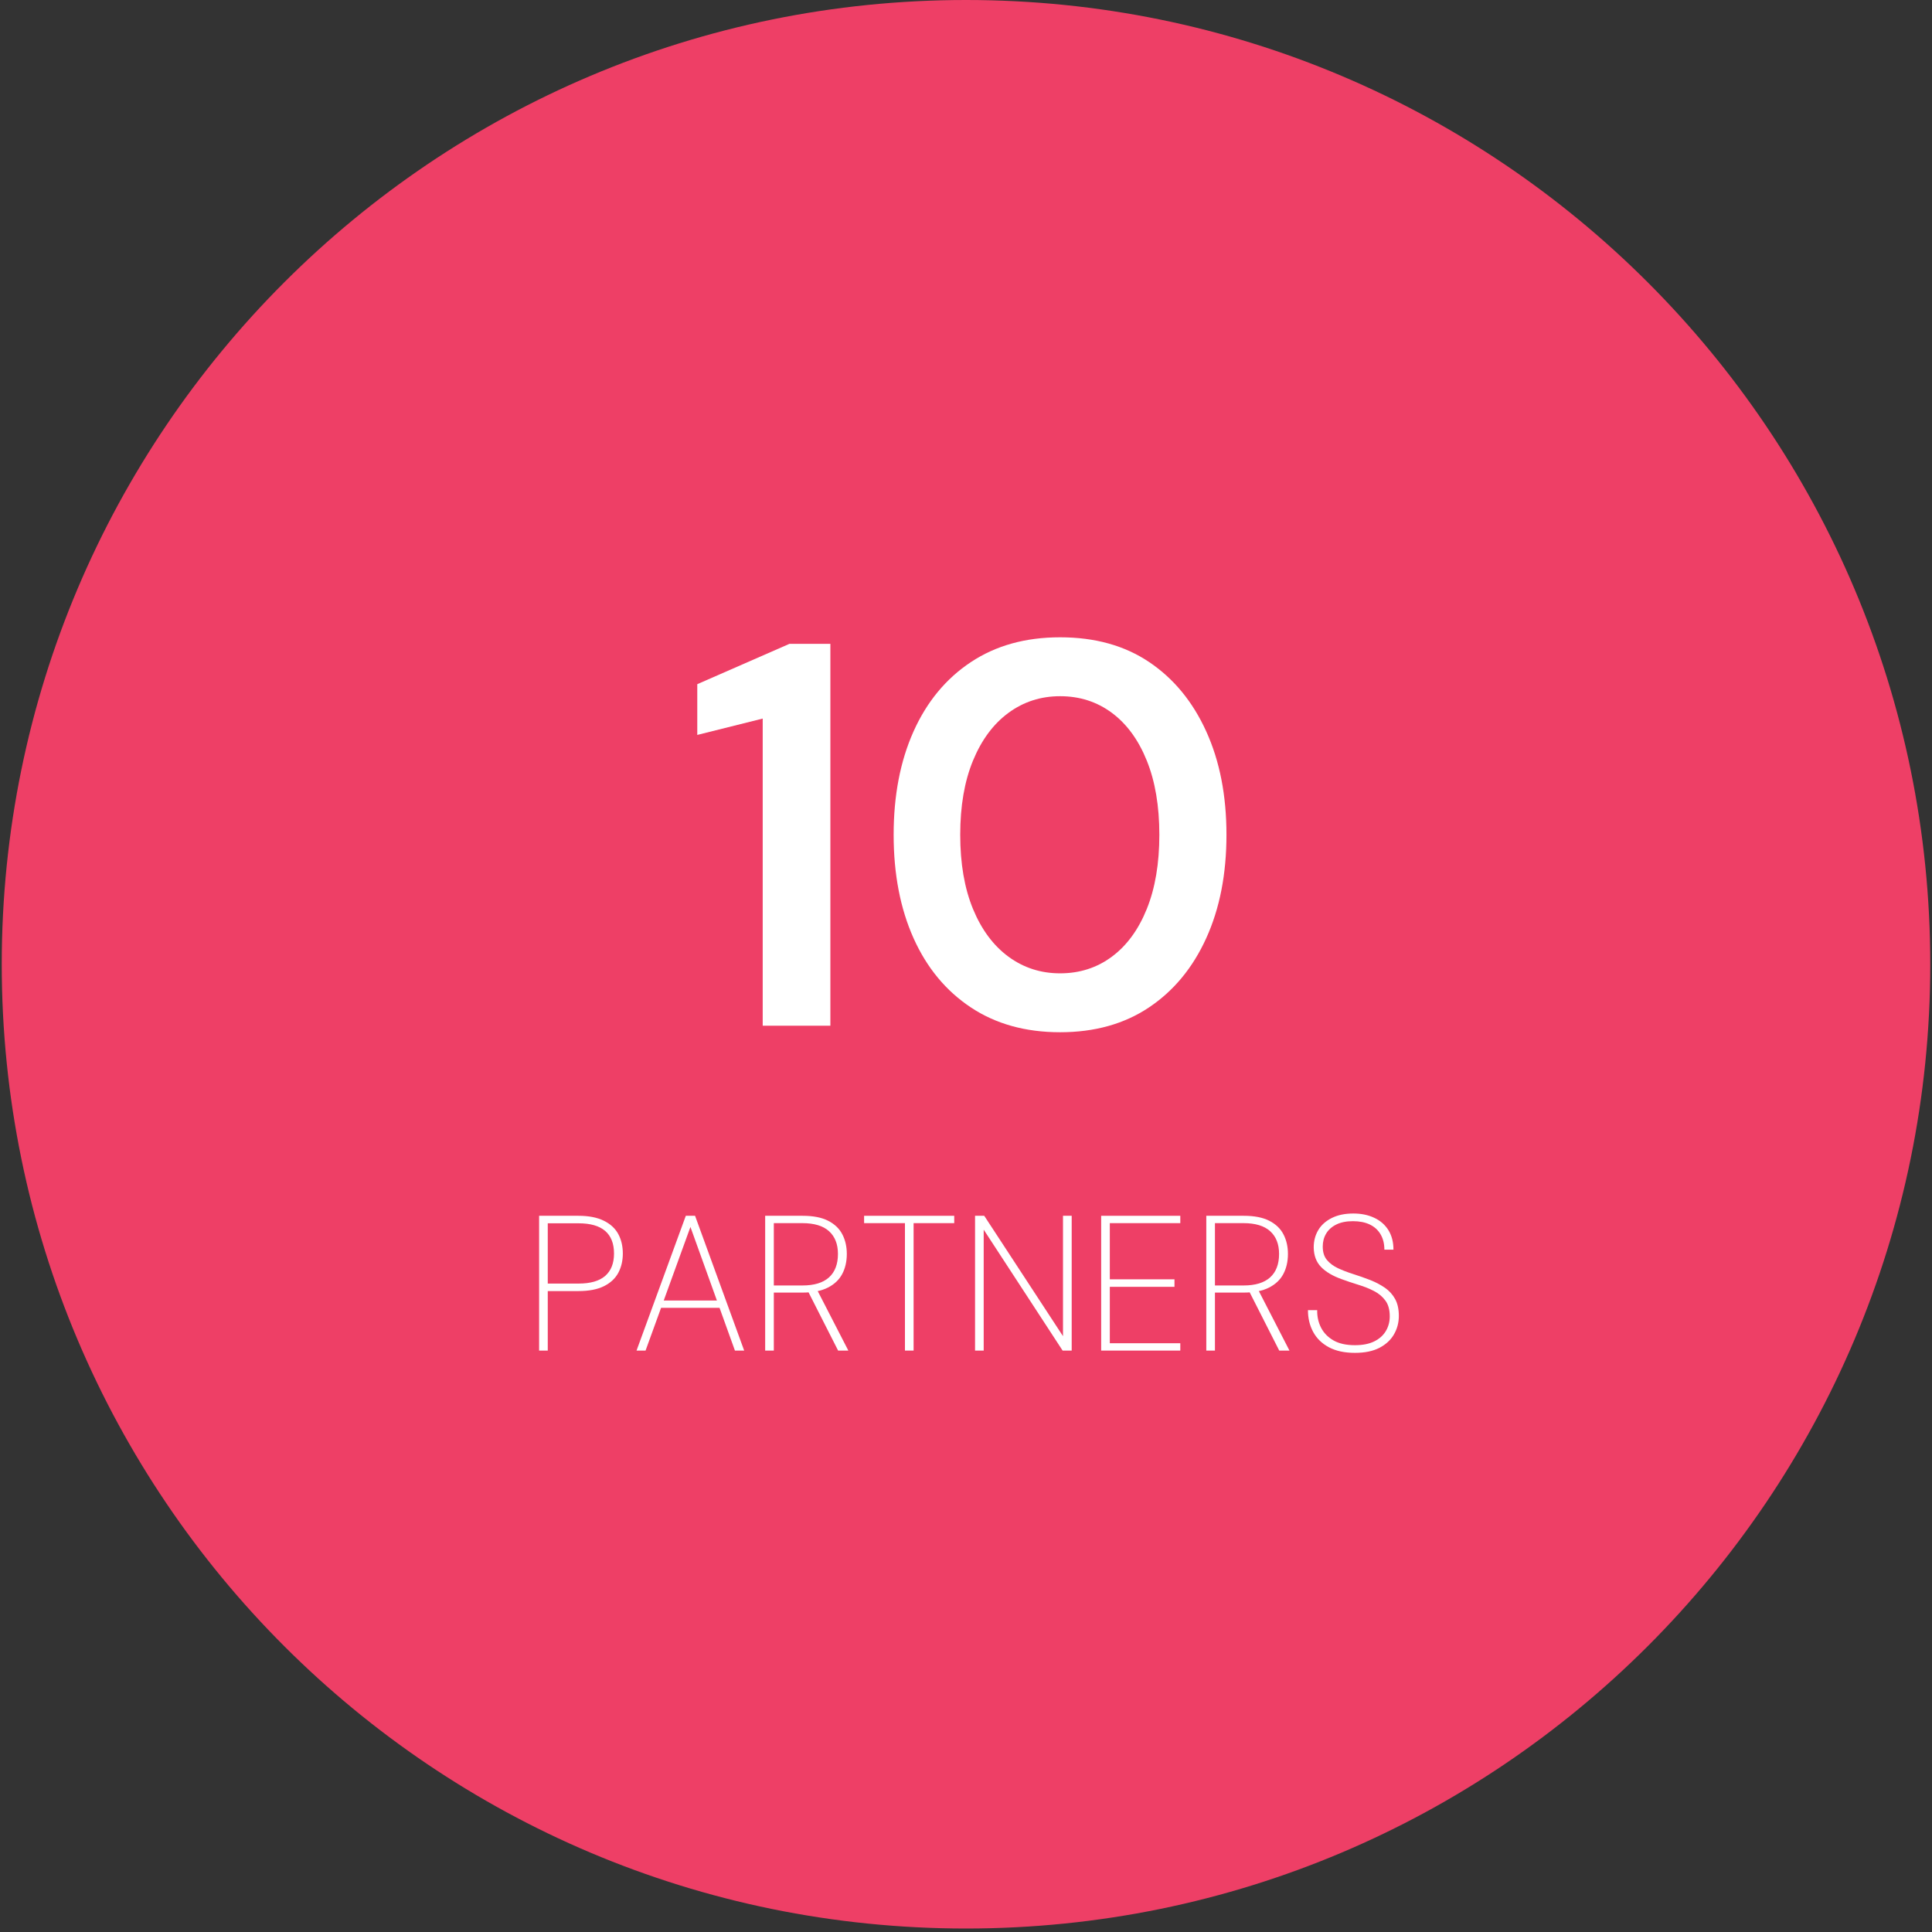 <svg xmlns="http://www.w3.org/2000/svg" xmlns:xlink="http://www.w3.org/1999/xlink" width="740" zoomAndPan="magnify" viewBox="0 0 555 555" height="740" preserveAspectRatio="xMidYMid meet" version="1.0"><rect x="0" y="0" width="555" height="555" fill="#333333" stroke="none"/><defs><g/><clipPath id="667291625b"><path d="M 0.5 0 L 554.5 0 L 554.5 554 L 0.5 554 Z M 0.5 0 " clip-rule="nonzero"/></clipPath><clipPath id="7c0989b5bf"><path d="M 277.5 0 C 124.516 0 0.5 124.016 0.5 277 C 0.5 429.984 124.516 554 277.5 554 C 430.484 554 554.5 429.984 554.5 277 C 554.5 124.016 430.484 0 277.5 0 Z M 277.5 0 " clip-rule="nonzero"/></clipPath></defs><g clip-path="url(#667291625b)"><g clip-path="url(#7c0989b5bf)"><path fill="#ee3f66" d="M 0.5 0 L 554.5 0 L 554.5 554 L 0.5 554 Z M 0.5 0 " fill-opacity="1" fill-rule="nonzero"/></g></g><g fill="#ffffff" fill-opacity="1"><g transform="translate(195.601, 294.653)"><g><path d="M 23.5 0 L 23.5 -88.234 L 4.703 -83.531 L 4.703 -98.109 L 31.188 -109.703 L 42.938 -109.703 L 42.938 0 Z M 23.5 0 "/></g></g></g><g fill="#ffffff" fill-opacity="1"><g transform="translate(249.511, 294.653)"><g><path d="M 55.016 1.875 C 45.086 1.875 36.547 -0.5 29.391 -5.25 C 22.234 -10 16.742 -16.629 12.922 -25.141 C 9.109 -33.66 7.203 -43.562 7.203 -54.844 C 7.203 -66.133 9.109 -76.035 12.922 -84.547 C 16.742 -93.066 22.234 -99.703 29.391 -104.453 C 36.547 -109.203 45.086 -111.578 55.016 -111.578 C 65.035 -111.578 73.57 -109.203 80.625 -104.453 C 87.676 -99.703 93.133 -93.066 97 -84.547 C 100.875 -76.035 102.812 -66.133 102.812 -54.844 C 102.812 -43.562 100.875 -33.66 97 -25.141 C 93.133 -16.629 87.648 -10 80.547 -5.25 C 73.441 -0.5 64.93 1.875 55.016 1.875 Z M 55.016 -15.047 C 60.648 -15.047 65.609 -16.641 69.891 -19.828 C 74.18 -23.016 77.523 -27.582 79.922 -33.531 C 82.328 -39.488 83.531 -46.594 83.531 -54.844 C 83.531 -63.102 82.328 -70.207 79.922 -76.156 C 77.523 -82.113 74.18 -86.688 69.891 -89.875 C 65.609 -93.062 60.648 -94.656 55.016 -94.656 C 49.473 -94.656 44.531 -93.062 40.188 -89.875 C 35.852 -86.688 32.457 -82.113 30 -76.156 C 27.551 -70.207 26.328 -63.102 26.328 -54.844 C 26.328 -46.594 27.551 -39.488 30 -33.531 C 32.457 -27.582 35.852 -23.016 40.188 -19.828 C 44.531 -16.641 49.473 -15.047 55.016 -15.047 Z M 55.016 -15.047 "/></g></g></g><g fill="#ffffff" fill-opacity="1"><g transform="translate(150.605, 387.976)"><g><path d="M 4.266 0 L 4.266 -38.719 L 15.547 -38.719 C 18.523 -38.719 20.961 -38.242 22.859 -37.297 C 24.766 -36.359 26.148 -35.078 27.016 -33.453 C 27.879 -31.836 28.312 -29.977 28.312 -27.875 C 28.312 -25.812 27.879 -23.969 27.016 -22.344 C 26.148 -20.719 24.773 -19.438 22.891 -18.5 C 21.016 -17.562 18.566 -17.094 15.547 -17.094 L 6.75 -17.094 L 6.75 0 Z M 6.75 -19.25 L 15.594 -19.25 C 19.02 -19.25 21.57 -19.984 23.25 -21.453 C 24.938 -22.93 25.781 -25.07 25.781 -27.875 C 25.781 -30.75 24.93 -32.914 23.234 -34.375 C 21.535 -35.832 18.988 -36.562 15.594 -36.562 L 6.75 -36.562 Z M 6.75 -19.25 "/></g></g></g><g fill="#ffffff" fill-opacity="1"><g transform="translate(181.027, 387.976)"><g><path d="M 1.828 0 L 15.984 -38.719 L 18.641 -38.719 L 32.75 0 L 30.094 0 L 17.312 -35.516 L 4.422 0 Z M 7.859 -12.281 L 8.688 -14.375 L 25.891 -14.375 L 26.719 -12.281 Z M 7.859 -12.281 "/></g></g></g><g fill="#ffffff" fill-opacity="1"><g transform="translate(215.542, 387.976)"><g><path d="M 4.266 0 L 4.266 -38.719 L 15.047 -38.719 C 18.066 -38.719 20.508 -38.238 22.375 -37.281 C 24.238 -36.32 25.594 -35.02 26.438 -33.375 C 27.289 -31.738 27.719 -29.867 27.719 -27.766 C 27.719 -25.586 27.281 -23.672 26.406 -22.016 C 25.539 -20.359 24.164 -19.051 22.281 -18.094 C 20.406 -17.133 17.957 -16.656 14.938 -16.656 L 6.75 -16.656 L 6.75 0 Z M 25.219 0 L 16.266 -17.641 L 19.078 -17.641 L 28.156 0 Z M 6.75 -18.703 L 14.984 -18.703 C 18.336 -18.703 20.875 -19.473 22.594 -21.016 C 24.312 -22.566 25.172 -24.816 25.172 -27.766 C 25.172 -30.566 24.32 -32.738 22.625 -34.281 C 20.926 -35.832 18.363 -36.609 14.938 -36.609 L 6.75 -36.609 Z M 6.75 -18.703 "/></g></g></g><g fill="#ffffff" fill-opacity="1"><g transform="translate(246.572, 387.976)"><g><path d="M 13.391 0 L 13.391 -36.609 L 1.656 -36.609 L 1.656 -38.719 L 27.547 -38.719 L 27.547 -36.609 L 15.875 -36.609 L 15.875 0 Z M 13.391 0 "/></g></g></g><g fill="#ffffff" fill-opacity="1"><g transform="translate(275.833, 387.976)"><g><path d="M 4.266 0 L 4.266 -38.719 L 6.906 -38.719 L 29.531 -4.141 L 29.531 -38.719 L 32.031 -38.719 L 32.031 0 L 29.422 0 L 6.75 -34.734 L 6.75 0 Z M 4.266 0 "/></g></g></g><g fill="#ffffff" fill-opacity="1"><g transform="translate(312.062, 387.976)"><g><path d="M 4.266 0 L 4.266 -38.719 L 27 -38.719 L 27 -36.609 L 6.75 -36.609 L 6.75 -20.469 L 25.328 -20.469 L 25.328 -18.312 L 6.75 -18.312 L 6.75 -2.109 L 27 -2.109 L 27 0 Z M 4.266 0 "/></g></g></g><g fill="#ffffff" fill-opacity="1"><g transform="translate(342.263, 387.976)"><g><path d="M 4.266 0 L 4.266 -38.719 L 15.047 -38.719 C 18.066 -38.719 20.508 -38.238 22.375 -37.281 C 24.238 -36.32 25.594 -35.02 26.438 -33.375 C 27.289 -31.738 27.719 -29.867 27.719 -27.766 C 27.719 -25.586 27.281 -23.672 26.406 -22.016 C 25.539 -20.359 24.164 -19.051 22.281 -18.094 C 20.406 -17.133 17.957 -16.656 14.938 -16.656 L 6.75 -16.656 L 6.75 0 Z M 25.219 0 L 16.266 -17.641 L 19.078 -17.641 L 28.156 0 Z M 6.75 -18.703 L 14.984 -18.703 C 18.336 -18.703 20.875 -19.473 22.594 -21.016 C 24.312 -22.566 25.172 -24.816 25.172 -27.766 C 25.172 -30.566 24.32 -32.738 22.625 -34.281 C 20.926 -35.832 18.363 -36.609 14.938 -36.609 L 6.75 -36.609 Z M 6.75 -18.703 "/></g></g></g><g fill="#ffffff" fill-opacity="1"><g transform="translate(373.293, 387.976)"><g><path d="M 15.938 0.656 C 12.977 0.656 10.492 0.125 8.484 -0.938 C 6.473 -2.008 4.961 -3.473 3.953 -5.328 C 2.941 -7.191 2.438 -9.285 2.438 -11.609 L 5.094 -11.609 C 5.051 -9.805 5.414 -8.141 6.188 -6.609 C 6.969 -5.078 8.16 -3.848 9.766 -2.922 C 11.367 -2.004 13.426 -1.547 15.938 -1.547 C 18.176 -1.547 20.035 -1.914 21.516 -2.656 C 22.992 -3.395 24.098 -4.391 24.828 -5.641 C 25.566 -6.891 25.938 -8.289 25.938 -9.844 C 25.938 -11.727 25.52 -13.234 24.688 -14.359 C 23.863 -15.484 22.781 -16.395 21.438 -17.094 C 20.094 -17.789 18.598 -18.391 16.953 -18.891 C 15.305 -19.391 13.691 -19.93 12.109 -20.516 C 9.523 -21.441 7.551 -22.613 6.188 -24.031 C 4.82 -25.445 4.125 -27.316 4.094 -29.641 C 4.094 -31.484 4.523 -33.133 5.391 -34.594 C 6.254 -36.051 7.547 -37.211 9.266 -38.078 C 10.984 -38.941 13.055 -39.375 15.484 -39.375 C 17.734 -39.375 19.723 -38.969 21.453 -38.156 C 23.191 -37.352 24.551 -36.176 25.531 -34.625 C 26.508 -33.07 27 -31.191 27 -28.984 L 24.391 -28.984 C 24.391 -30.68 24.031 -32.145 23.312 -33.375 C 22.594 -34.613 21.562 -35.555 20.219 -36.203 C 18.875 -36.848 17.258 -37.172 15.375 -37.172 C 13.457 -37.172 11.852 -36.848 10.562 -36.203 C 9.27 -35.555 8.301 -34.688 7.656 -33.594 C 7.008 -32.508 6.688 -31.27 6.688 -29.875 C 6.688 -28.281 7.082 -27.004 7.875 -26.047 C 8.676 -25.086 9.719 -24.301 11 -23.688 C 12.289 -23.082 13.75 -22.52 15.375 -22 C 17 -21.488 18.66 -20.906 20.359 -20.25 C 21.941 -19.613 23.344 -18.875 24.562 -18.031 C 25.781 -17.188 26.75 -16.117 27.469 -14.828 C 28.188 -13.535 28.547 -11.91 28.547 -9.953 C 28.547 -8.035 28.082 -6.273 27.156 -4.672 C 26.238 -3.066 24.848 -1.773 22.984 -0.797 C 21.117 0.172 18.77 0.656 15.938 0.656 Z M 15.938 0.656 "/></g></g></g></svg>